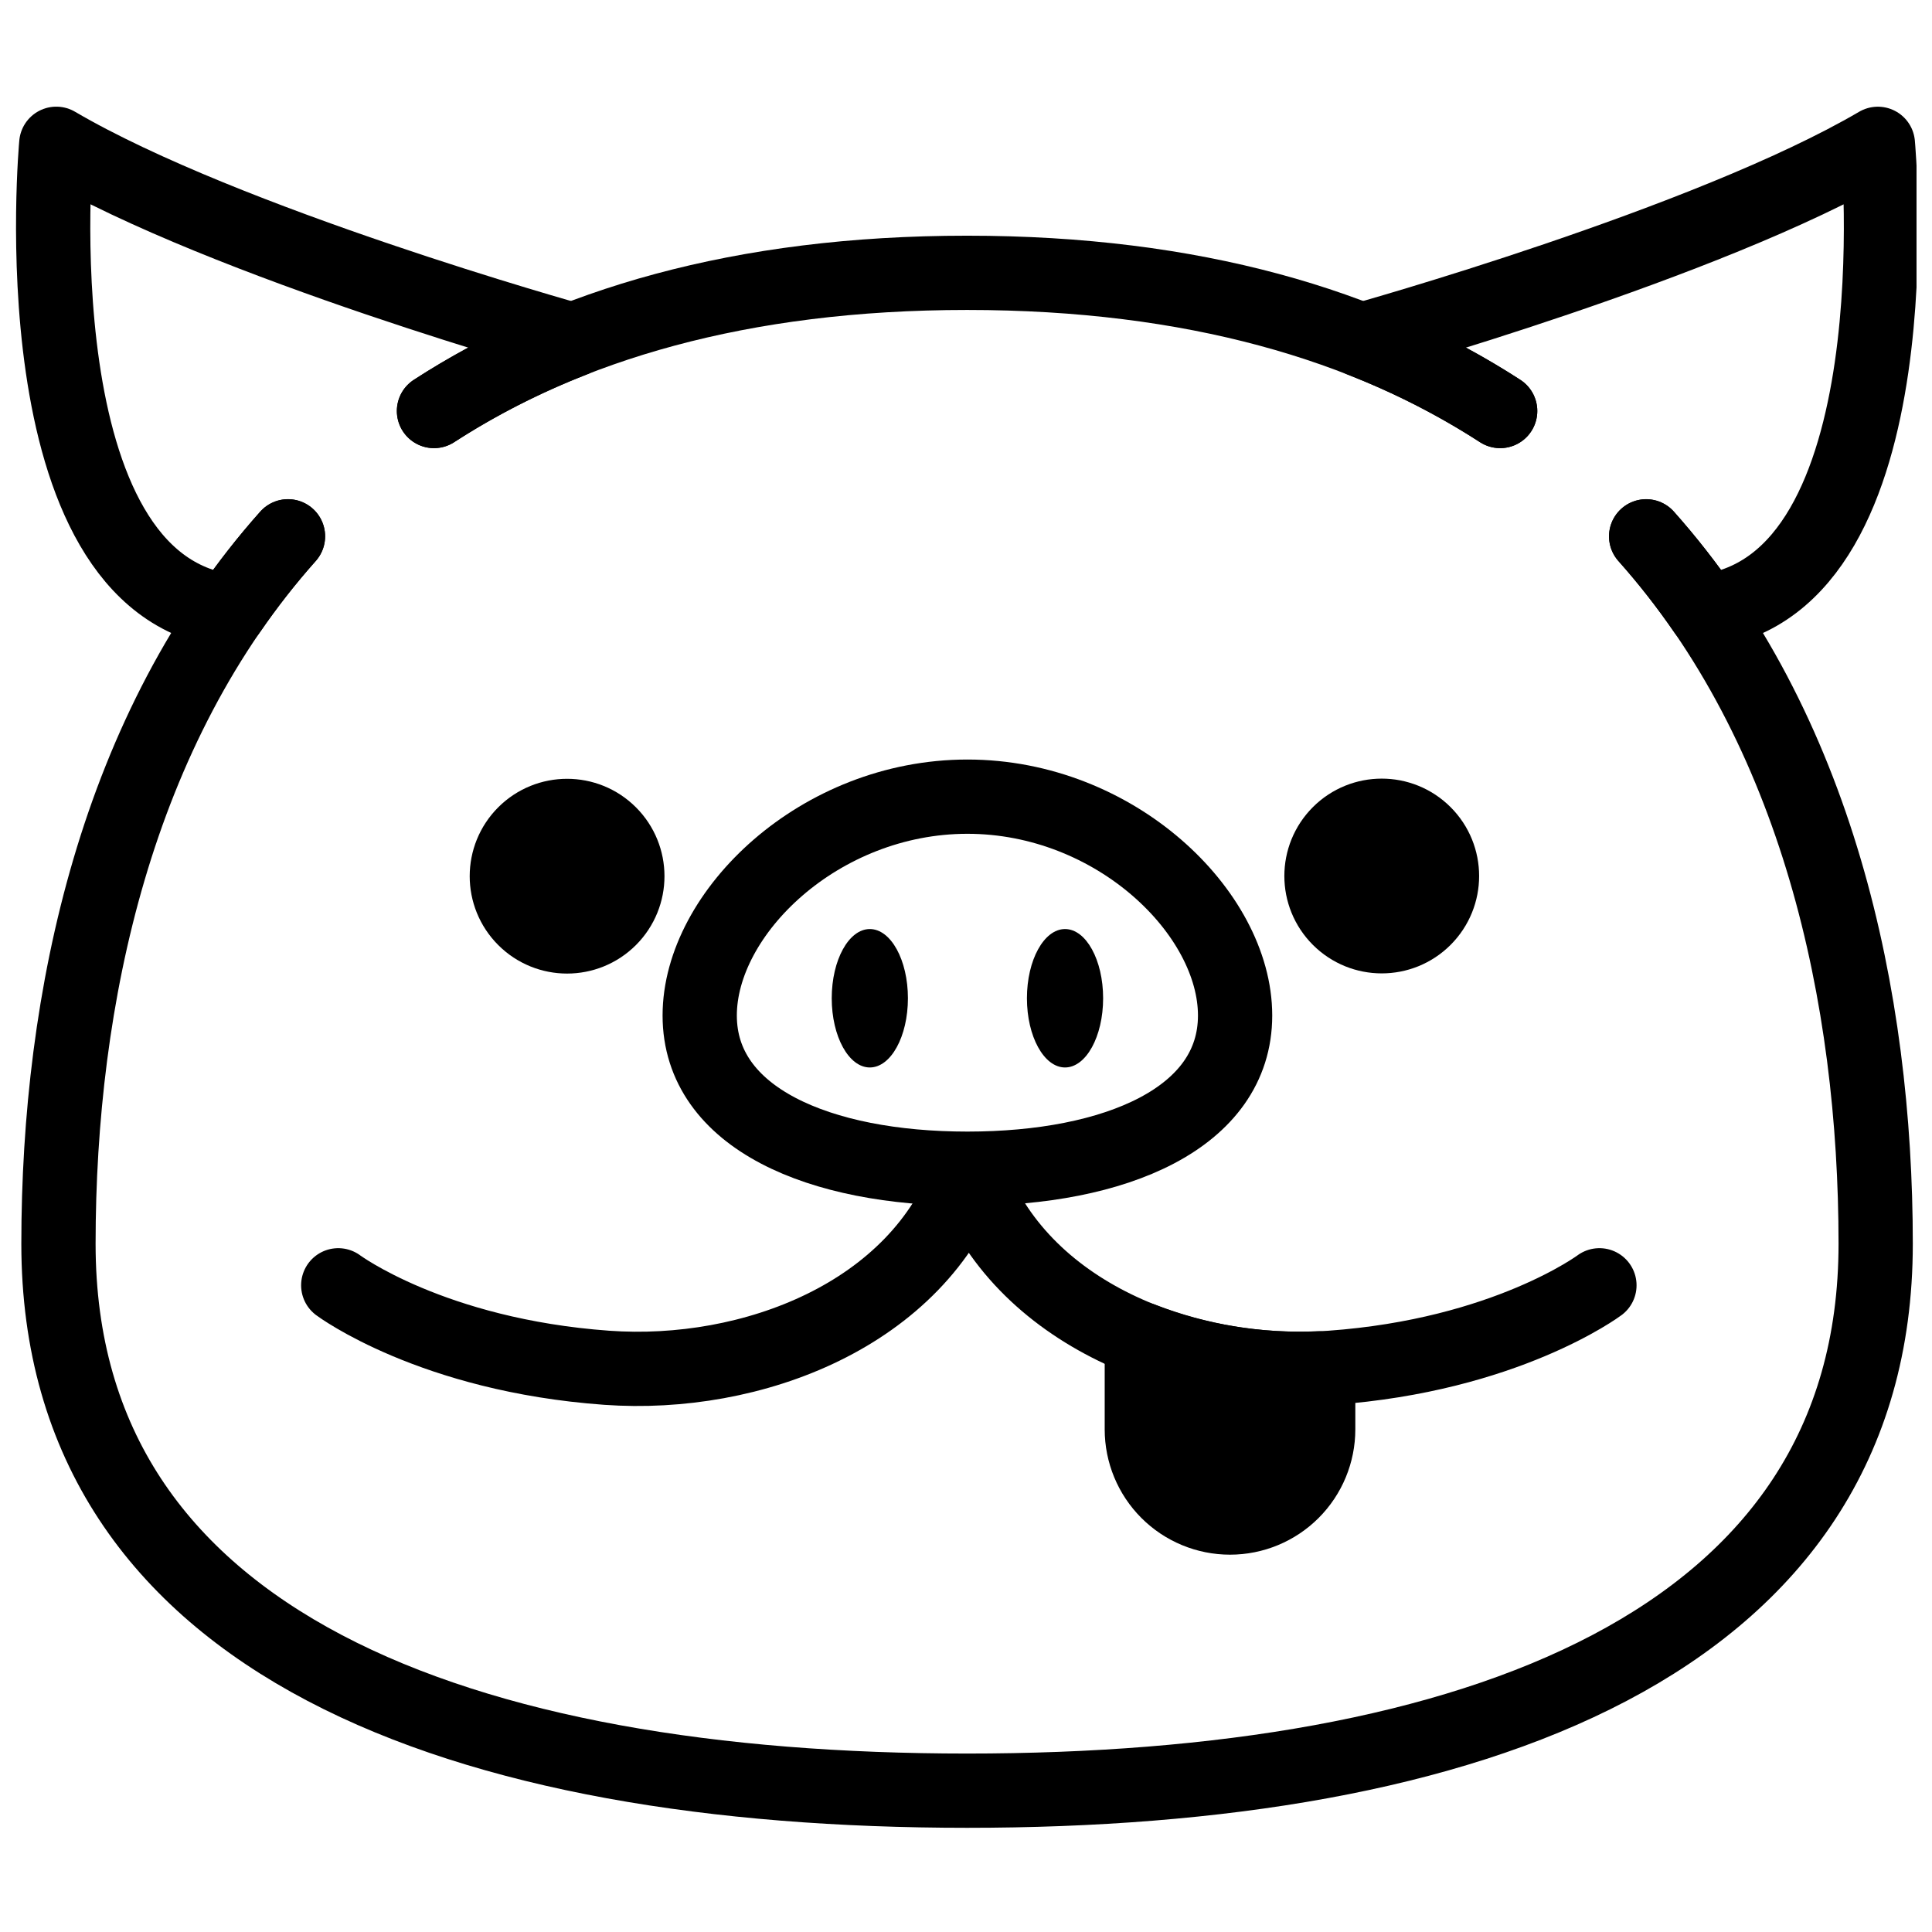 <?xml version="1.0" encoding="UTF-8"?>
<!-- Uploaded to: SVG Repo, www.svgrepo.com, Generator: SVG Repo Mixer Tools -->
<svg width="800px" height="800px" version="1.1" viewBox="144 144 512 512" xmlns="http://www.w3.org/2000/svg">
 <defs>
  <clipPath id="b">
   <path d="m148.09 172h157.91v144h-157.91z"/>
  </clipPath>
  <clipPath id="a">
   <path d="m494 172h157.9v144h-157.9z"/>
  </clipPath>
 </defs>
 <g clip-path="url(#b)">
  <path transform="matrix(.984 0 0 .984 148.09 148.09)" d="m112.73 106.54c11.782-7.606 24.303-14.005 37.371-19.098 0 0-93.301-26.01-139.1-52.873 0 0-11 118.52 46.581 125.93v0.004c4.847-7.062 10.135-13.811 15.827-20.21" fill="none" stroke="#000000" stroke-linecap="round" stroke-linejoin="round" stroke-width="20"/>
 </g>
 <path transform="matrix(.984 0 0 .984 148.09 148.09)" d="m439.19 140.28c46.089 51.722 61.809 124.05 61.809 190.55 0 108.22-109.56 147.28-244.7 147.28-135.14-0.004-244.71-39.062-244.71-147.28 0-66.501 15.72-138.84 61.809-190.55" fill="none" stroke="#000000" stroke-linecap="round" stroke-linejoin="round" stroke-width="20"/>
 <path transform="matrix(.984 0 0 .984 148.09 148.09)" d="m399.87 106.53c-35.629-23.108-82.551-37.209-143.57-37.209-61.019 0-108 14.101-143.58 37.209" fill="none" stroke="#000000" stroke-linecap="round" stroke-linejoin="round" stroke-width="20"/>
 <g clip-path="url(#a)">
  <path transform="matrix(.984 0 0 .984 148.09 148.09)" d="m399.86 106.54c-11.786-7.606-24.303-14.005-37.371-19.098 0 0 93.301-26.002 139.1-52.861 0 0 11 118.52-46.581 125.93-4.847-7.062-10.135-13.811-15.827-20.21" fill="none" stroke="#000000" stroke-linecap="round" stroke-linejoin="round" stroke-width="20"/>
 </g>
 <path transform="matrix(.984 0 0 .984 148.09 148.09)" d="m328.48 269.34c0 27.669-32.278 41.262-72.091 41.262-39.809 0-72.099-13.588-72.099-41.262 0-27.669 32.278-58.939 72.099-58.939s72.091 31.27 72.091 58.939zm0 0" fill="none" stroke="#000000" stroke-linecap="round" stroke-linejoin="round" stroke-width="20"/>
 <path d="m384.61 408.55c0 10.129-4.519 18.34-10.098 18.34-5.574 0-10.094-8.211-10.094-18.34 0-10.133 4.519-18.344 10.094-18.344 5.578 0 10.098 8.211 10.098 18.344"/>
 <path d="m436.34 408.55c0 10.129-4.519 18.34-10.094 18.34-5.574 0-10.098-8.211-10.098-18.34 0-10.133 4.523-18.344 10.098-18.344 5.574 0 10.094 8.211 10.094 18.344"/>
 <path transform="matrix(.984 0 0 .984 148.09 148.09)" d="m426.6 342s-25.22 18.84-72.309 22.211c-39.05 2.799-83.841-14.271-97.521-52.591-13.68 38.32-58.471 55.39-97.521 52.591-47.089-3.39-72.309-22.211-72.309-22.211" fill="none" stroke="#000000" stroke-linecap="round" stroke-linejoin="round" stroke-width="20"/>
 <path transform="matrix(.696 -.696 .696 .696 29.61 318.22)" d="m164.71 231.79c0 8.96-7.262 16.222-16.222 16.222-8.957-0.003-16.219-7.265-16.219-16.219 0-8.96 7.262-16.222 16.222-16.222 8.954 0 16.216 7.262 16.219 16.219" stroke="#000000" stroke-linecap="round" stroke-linejoin="round" stroke-width="20"/>
 <path transform="matrix(.696 -.696 .696 .696 92.832 470.84)" d="m384.06 231.79c0 8.96-7.262 16.222-16.222 16.222-8.954 0-16.216-7.262-16.219-16.219 0-8.96 7.262-16.222 16.222-16.222 8.957 0.003 16.219 7.265 16.219 16.219" stroke="#000000" stroke-linecap="round" stroke-linejoin="round" stroke-width="20"/>
 <path transform="matrix(.984 0 0 .984 148.09 148.09)" d="m303.36 356.55v24.247c0 6.3 2.501 12.342 6.955 16.796s10.496 6.955 16.796 6.955c6.296 0 12.338-2.501 16.792-6.955 4.454-4.454 6.955-10.496 6.955-16.796v-16.419c-16.205 0.695-32.373-1.973-47.498-7.828zm0 0" stroke="#000000" stroke-linecap="round" stroke-linejoin="round" stroke-width="20"/>
</svg>